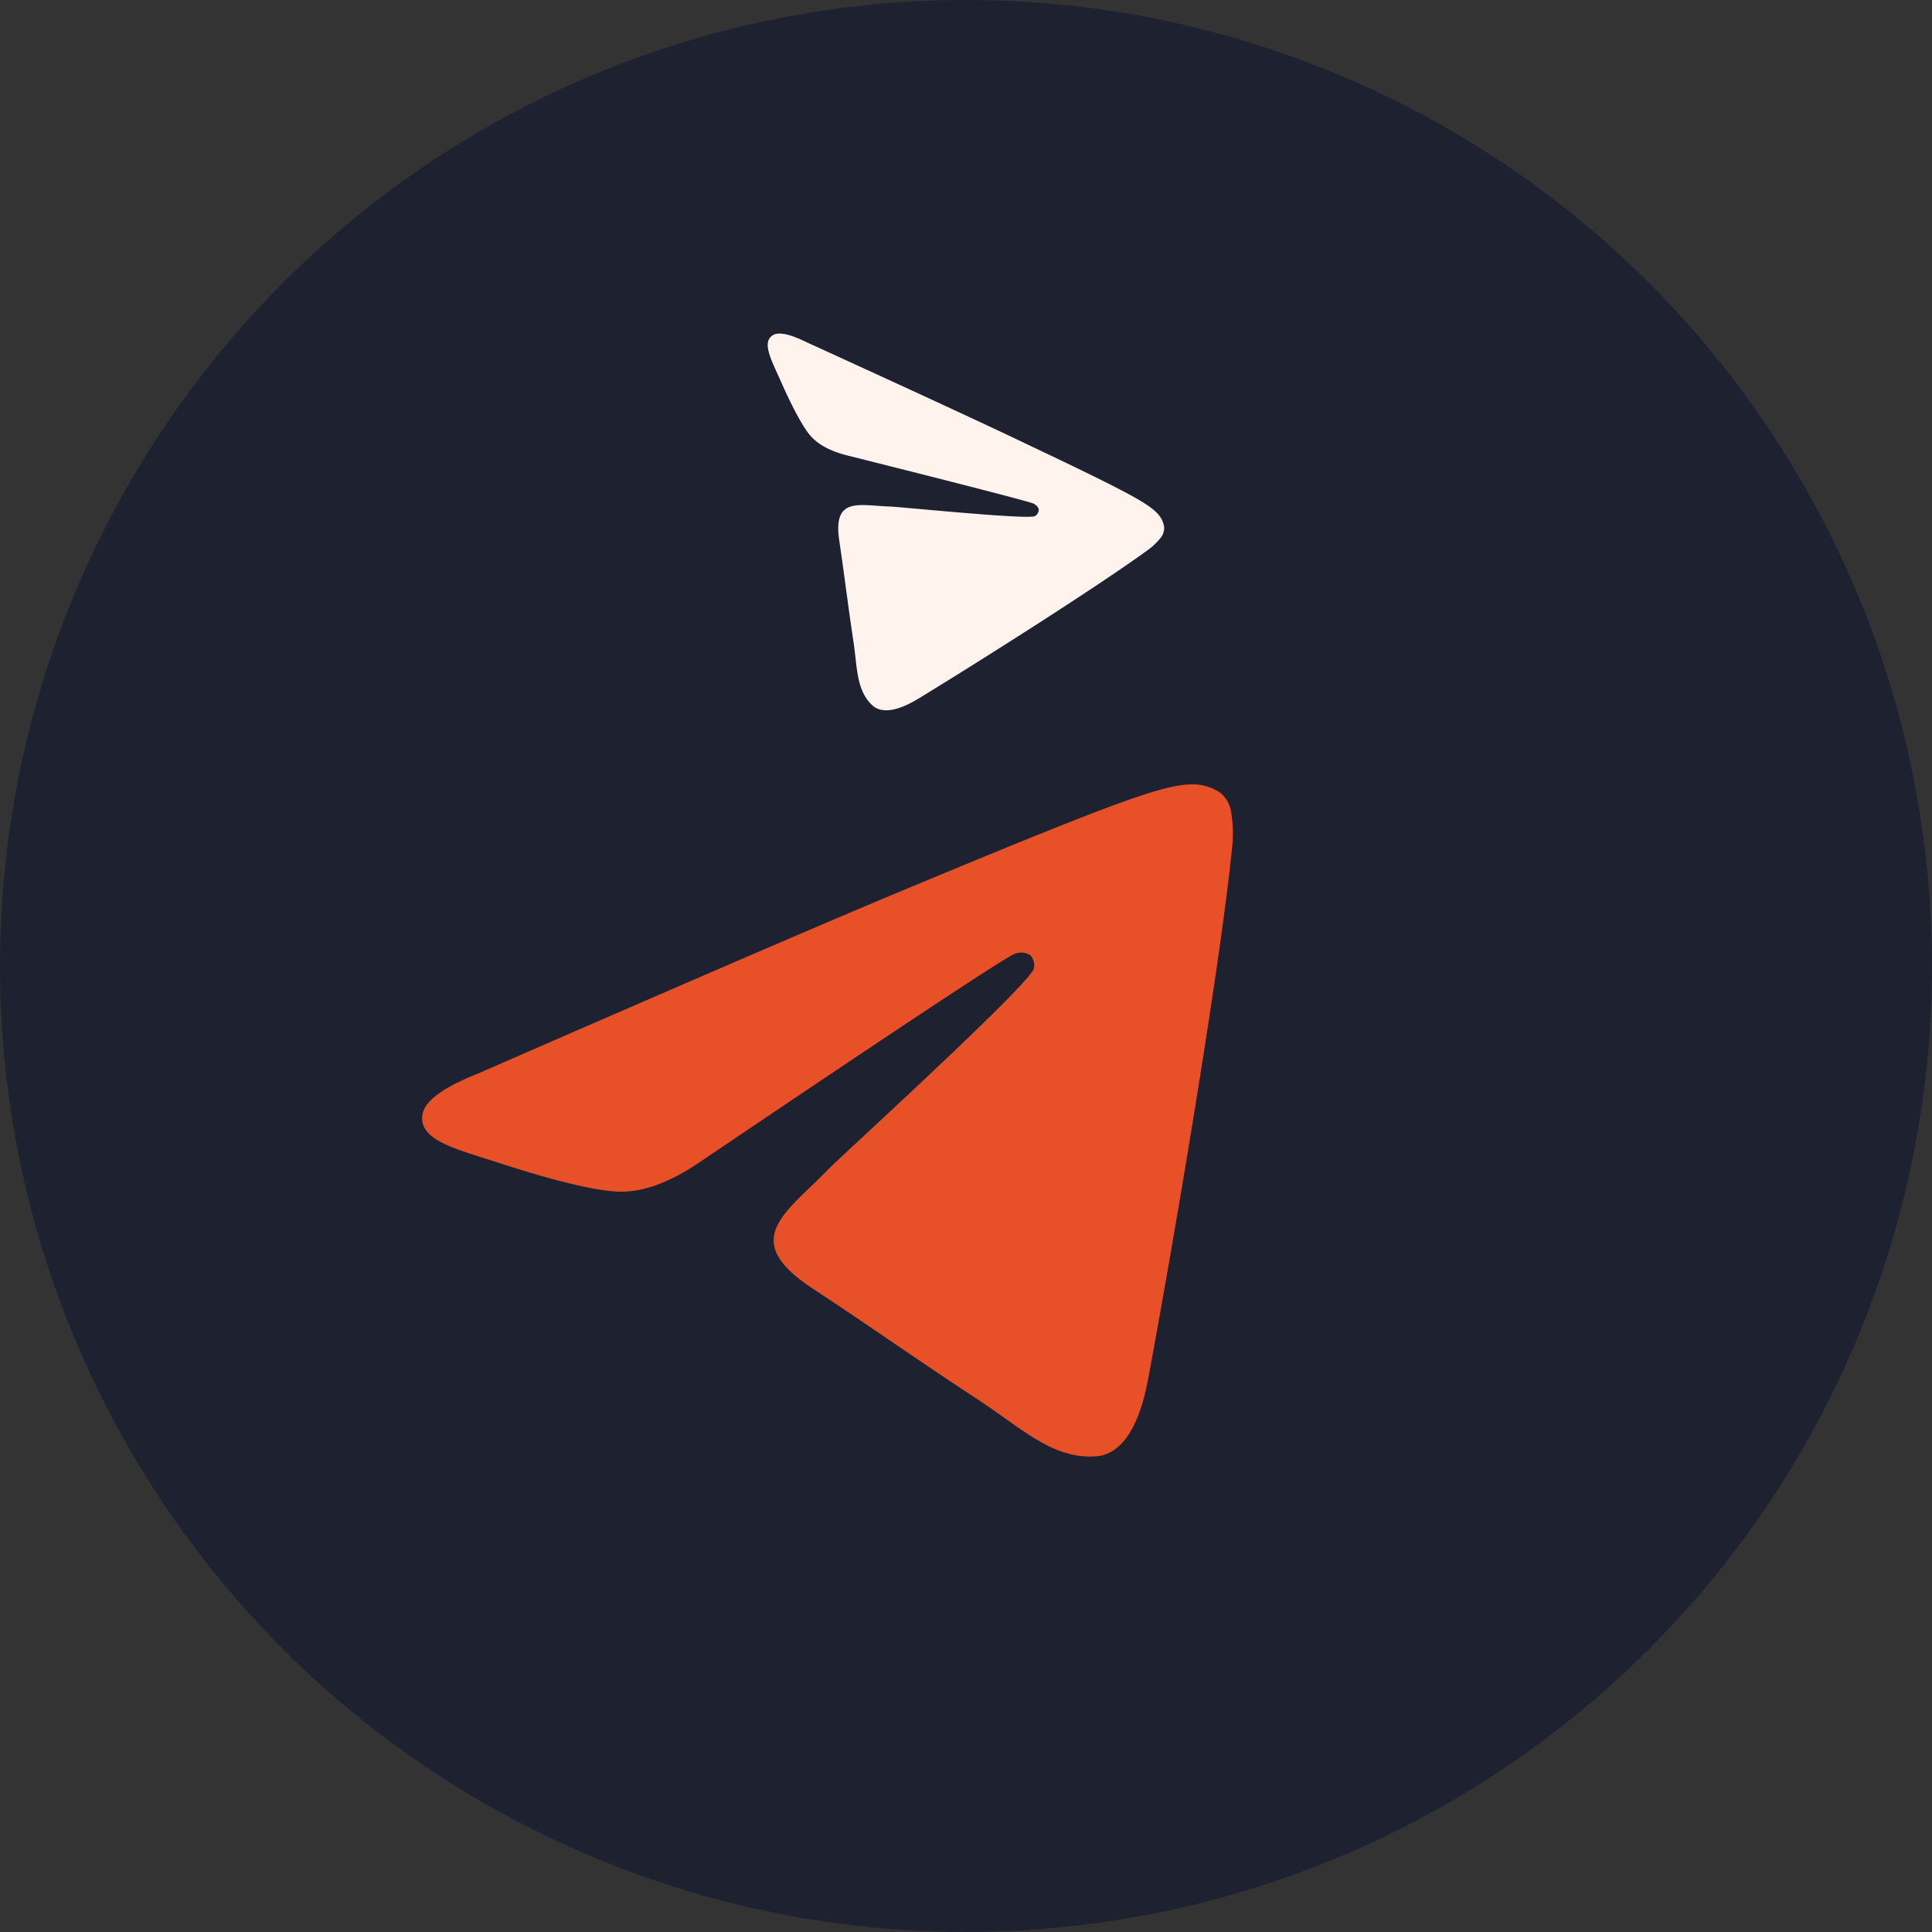 <?xml version="1.0" encoding="UTF-8"?> <svg xmlns="http://www.w3.org/2000/svg" id="Layer_1" data-name="Layer 1" viewBox="0 0 325.43 325.43"><rect x="0" y="0" width="325.43" height="325.43" fill="#333333" stroke="none"/> <defs> <style>.cls-1{fill:#1d2130;}.cls-2{fill:#e85128;}.cls-2,.cls-3{fill-rule:evenodd;}.cls-3{fill:#fff4ed;}</style> </defs> <circle class="cls-1" cx="162.71" cy="162.71" r="162.71"></circle> <path id="Telegram" class="cls-2" d="M80.49,180.84q55-24,73.34-31.59c34.92-14.53,42.18-17.05,46.91-17.13a8.25,8.25,0,0,1,4.87,1.46,5.21,5.21,0,0,1,1.79,3.4,21.79,21.79,0,0,1,.21,5c-1.89,19.89-10.08,68.15-14.24,90.42-1.77,9.42-5.24,12.58-8.6,12.89-7.3.67-12.85-4.83-19.92-9.46-11.07-7.26-17.32-11.77-28.06-18.85-12.42-8.19-4.37-12.68,2.71-20,1.85-1.93,34-31.19,34.65-33.85a2.58,2.58,0,0,0-.59-2.22,2.86,2.86,0,0,0-2.6-.25q-1.67.38-53.05,35.06-7.53,5.16-13.63,5c-4.5-.09-13.13-2.53-19.55-4.62-7.88-2.56-14.14-3.92-13.59-8.26Q71.56,184.39,80.49,180.84Z"></path> <path id="Telegram-2" data-name="Telegram" class="cls-3" d="M135.92,57.67q27.65,12.63,36.74,17C190,82.89,193.37,84.77,195,86.53a4.17,4.17,0,0,1,1.1,2.33,2.72,2.72,0,0,1-.68,1.83,10.8,10.8,0,0,1-1.8,1.75c-8.14,6-29.11,19.27-38.92,25.24-4.15,2.52-6.52,2.28-7.77,1.12-2.72-2.53-2.53-6.48-3.17-10.72-1-6.63-1.43-10.51-2.39-17-1.12-7.45,3.3-5.94,8.47-5.76,1.35,0,23.28,2.27,24.49,1.61a1.3,1.3,0,0,0,.64-1c0-.5-.45-.83-.79-1.07S163.32,81.88,143,76.79c-3-.72-5.18-1.87-6.52-3.43-1.48-1.73-3.49-5.81-4.87-8.94-1.7-3.84-3.31-6.66-1.49-7.92Q131.56,55.51,135.92,57.67Z"></path> </svg> 